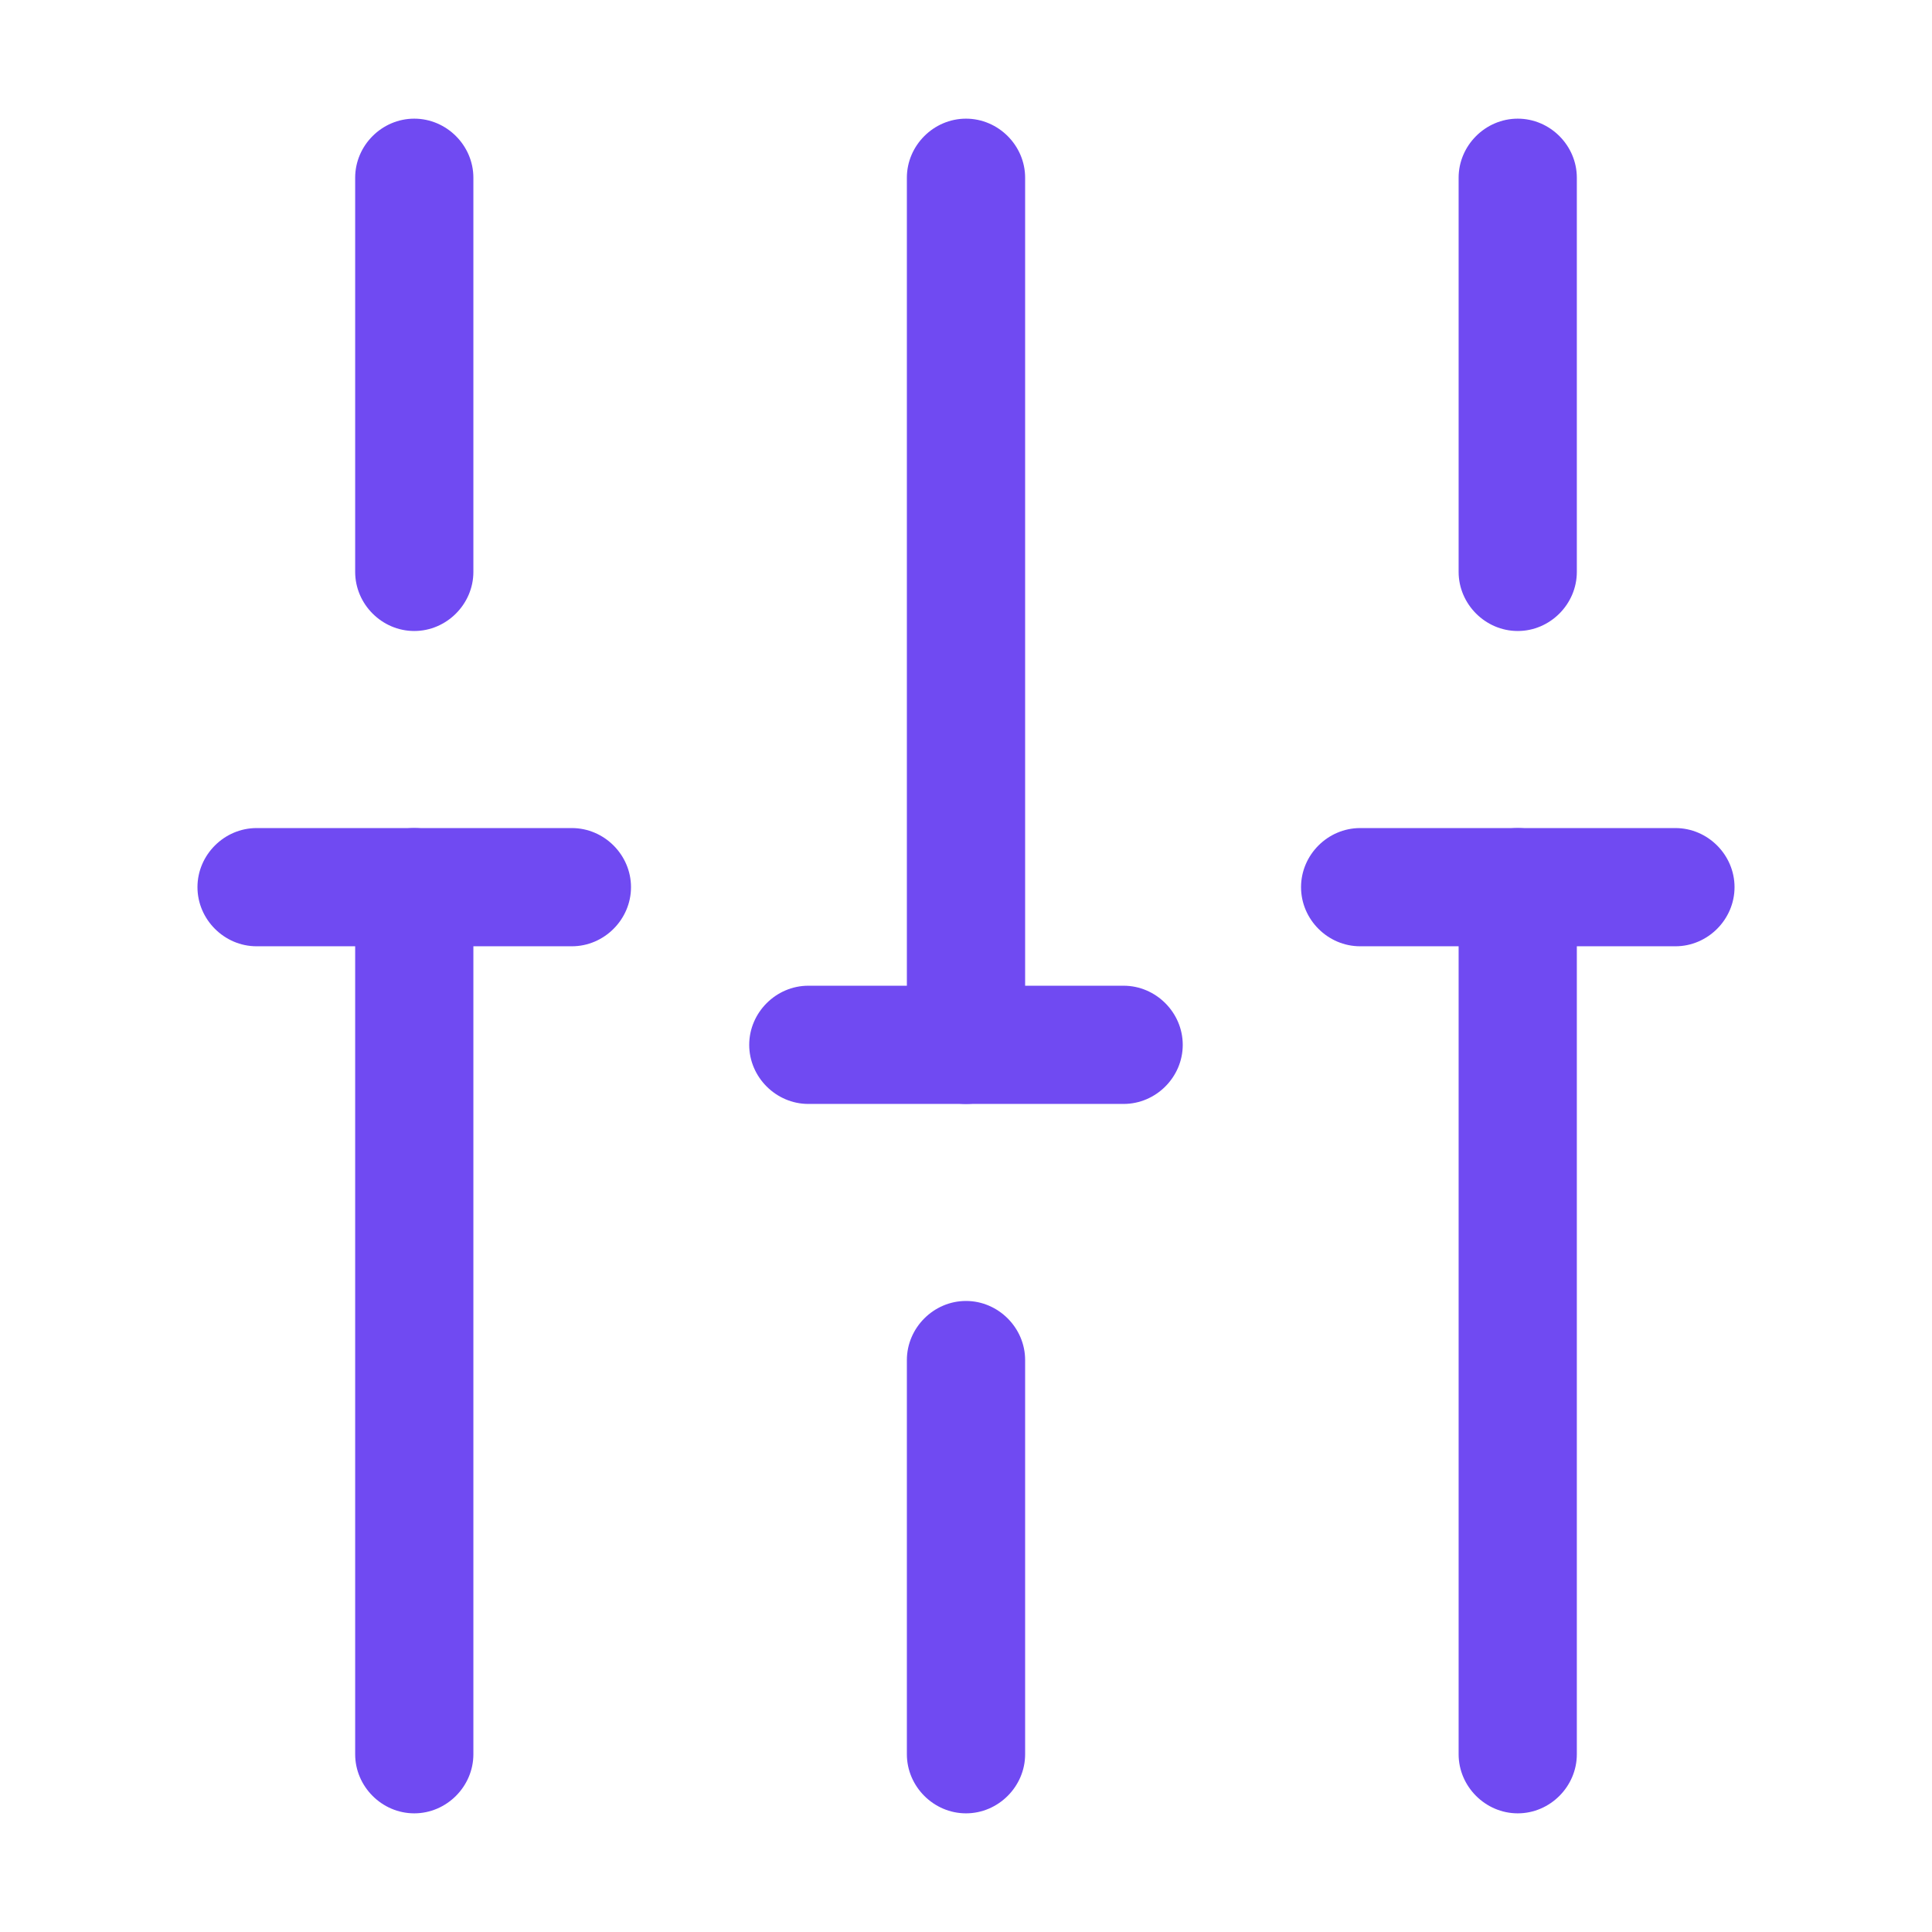 <svg xmlns="http://www.w3.org/2000/svg" width="48" height="48" viewBox="0 0 48 48" fill="none">
  <path d="M37.708 45.052C36.905 45.052 36.239 44.386 36.239 43.583V22.041C36.239 21.238 36.905 20.573 37.708 20.573C38.511 20.573 39.176 21.238 39.176 22.041V43.583C39.176 44.386 38.511 45.052 37.708 45.052Z" fill="url(#paint0_linear_192_13)"/>
  <path d="M37.708 15.677C36.905 15.677 36.239 15.011 36.239 14.208V4.416C36.239 3.613 36.905 2.948 37.708 2.948C38.511 2.948 39.176 3.613 39.176 4.416V14.208C39.176 15.011 38.511 15.677 37.708 15.677Z" fill="url(#paint1_linear_192_13)"/>
  <path d="M24 45.052C23.197 45.052 22.531 44.386 22.531 43.583V33.791C22.531 32.988 23.197 32.322 24 32.322C24.803 32.322 25.469 32.988 25.469 33.791V43.583C25.469 44.386 24.803 45.052 24 45.052Z" fill="url(#paint2_linear_192_13)"/>
  <path d="M24 27.427C23.197 27.427 22.531 26.761 22.531 25.958V4.416C22.531 3.613 23.197 2.948 24 2.948C24.803 2.948 25.469 3.613 25.469 4.416V25.958C25.469 26.761 24.803 27.427 24 27.427Z" fill="url(#paint3_linear_192_13)"/>
  <path d="M10.292 45.052C9.489 45.052 8.824 44.386 8.824 43.583V22.041C8.824 21.238 9.489 20.573 10.292 20.573C11.095 20.573 11.761 21.238 11.761 22.041V43.583C11.761 44.386 11.095 45.052 10.292 45.052Z" fill="url(#paint4_linear_192_13)"/>
  <path d="M10.292 15.677C9.489 15.677 8.824 15.011 8.824 14.208V4.416C8.824 3.613 9.489 2.948 10.292 2.948C11.095 2.948 11.761 3.613 11.761 4.416V14.208C11.761 15.011 11.095 15.677 10.292 15.677Z" fill="url(#paint5_linear_192_13)"/>
  <path d="M14.208 23.51H6.375C5.572 23.51 4.906 22.844 4.906 22.041C4.906 21.238 5.572 20.573 6.375 20.573H14.208C15.011 20.573 15.677 21.238 15.677 22.041C15.677 22.844 15.011 23.51 14.208 23.51Z" fill="url(#paint6_linear_192_13)"/>
  <path d="M41.626 23.51H33.792C32.989 23.51 32.324 22.844 32.324 22.041C32.324 21.238 32.989 20.573 33.792 20.573H41.626C42.429 20.573 43.094 21.238 43.094 22.041C43.094 22.844 42.429 23.51 41.626 23.51Z" fill="url(#paint7_linear_192_13)"/>
  <path d="M27.916 27.427H20.083C19.28 27.427 18.614 26.762 18.614 25.959C18.614 25.156 19.28 24.49 20.083 24.49H27.916C28.719 24.49 29.385 25.156 29.385 25.959C29.385 26.762 28.719 27.427 27.916 27.427Z" fill="url(#paint8_linear_192_13)"/>
  <defs>
    <linearGradient id="paint0_linear_192_13" x1="37.708" y1="20.573" x2="37.708" y2="45.052" gradientUnits="userSpaceOnUse">
      <stop offset="1" stop-color="#704AF2"/>
    </linearGradient>
    <linearGradient id="paint1_linear_192_13" x1="37.708" y1="2.948" x2="37.708" y2="15.677" gradientUnits="userSpaceOnUse">
      <stop offset="1" stop-color="#704AF2"/>
    </linearGradient>
    <linearGradient id="paint2_linear_192_13" x1="24" y1="32.322" x2="24" y2="45.052" gradientUnits="userSpaceOnUse">
      <stop offset="1" stop-color="#704AF2"/>
    </linearGradient>
    <linearGradient id="paint3_linear_192_13" x1="24" y1="2.948" x2="24" y2="27.427" gradientUnits="userSpaceOnUse">
      <stop offset="1" stop-color="#704AF2"/>
    </linearGradient>
    <linearGradient id="paint4_linear_192_13" x1="10.292" y1="20.573" x2="10.292" y2="45.052" gradientUnits="userSpaceOnUse">
      <stop offset="1" stop-color="#704AF2"/>
    </linearGradient>
    <linearGradient id="paint5_linear_192_13" x1="10.292" y1="2.948" x2="10.292" y2="15.677" gradientUnits="userSpaceOnUse">
      <stop offset="1" stop-color="#704AF2"/>
    </linearGradient>
    <linearGradient id="paint6_linear_192_13" x1="10.292" y1="20.573" x2="10.292" y2="23.51" gradientUnits="userSpaceOnUse">
      <stop offset="1" stop-color="#704AF2"/>
    </linearGradient>
    <linearGradient id="paint7_linear_192_13" x1="37.709" y1="20.573" x2="37.709" y2="23.51" gradientUnits="userSpaceOnUse">
      <stop offset="1" stop-color="#704AF2"/>
    </linearGradient>
    <linearGradient id="paint8_linear_192_13" x1="23.999" y1="24.49" x2="23.999" y2="27.427" gradientUnits="userSpaceOnUse">
      <stop offset="1" stop-color="#704AF2"/>
    </linearGradient>
  </defs>
</svg>